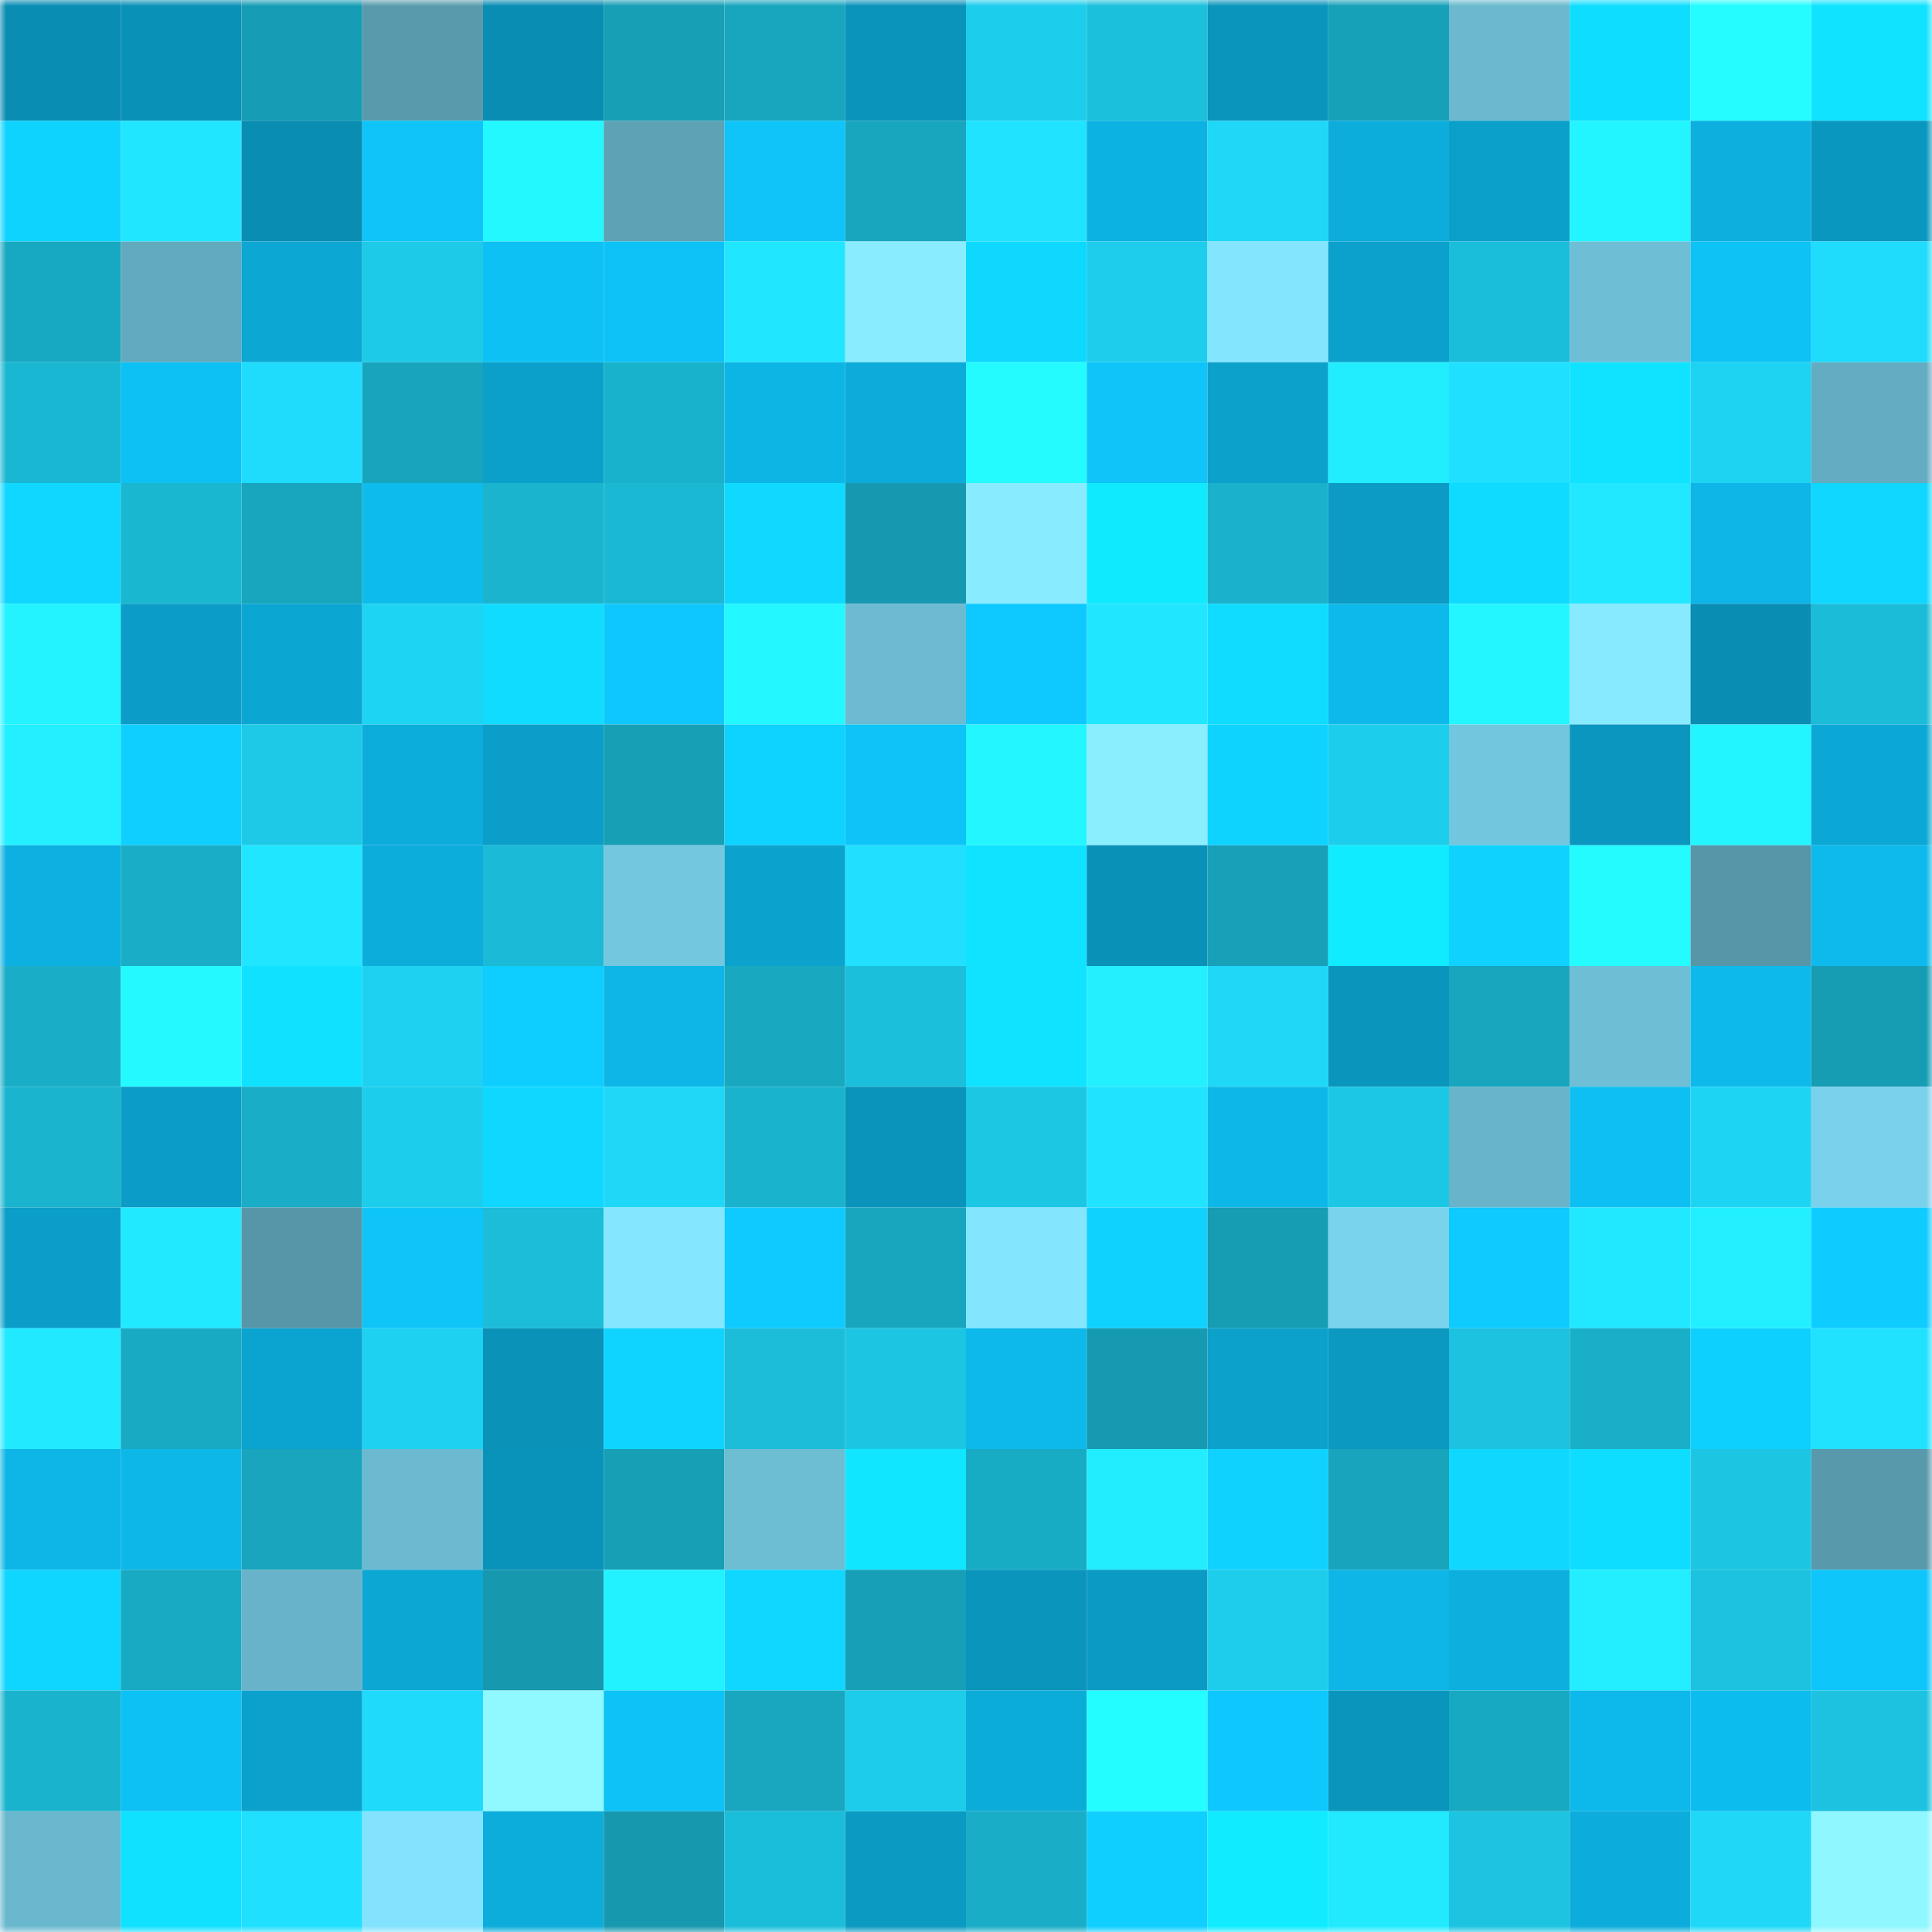 <svg viewBox="0 0 160 160" fill="none" role="img" xmlns="http://www.w3.org/2000/svg" width="240" height="240" name="ens%2Ckatebuckley.eth"><mask id="439499545" mask-type="alpha" maskUnits="userSpaceOnUse" x="0" y="0" width="160" height="160"><rect width="160" height="160" fill="#FFFFFF"></rect></mask><g mask="url(#439499545)"><rect x="0" y="0" width="10" height="10" fill="#0a8db3"></rect><rect x="10" y="0" width="10" height="10" fill="#0a91b8"></rect><rect x="20" y="0" width="10" height="10" fill="#169db5"></rect><rect x="30" y="0" width="10" height="10" fill="#599bad"></rect><rect x="40" y="0" width="10" height="10" fill="#0a8db3"></rect><rect x="50" y="0" width="10" height="10" fill="#179fb6"></rect><rect x="60" y="0" width="10" height="10" fill="#18a6be"></rect><rect x="70" y="0" width="10" height="10" fill="#0a94bb"></rect><rect x="80" y="0" width="10" height="10" fill="#1dcdec"></rect><rect x="90" y="0" width="10" height="10" fill="#1bc0dc"></rect><rect x="100" y="0" width="10" height="10" fill="#0a95bc"></rect><rect x="110" y="0" width="10" height="10" fill="#17a1b9"></rect><rect x="120" y="0" width="10" height="10" fill="#6bb9cf"></rect><rect x="130" y="0" width="10" height="10" fill="#0fddff"></rect><rect x="140" y="0" width="10" height="10" fill="#24fcff"></rect><rect x="150" y="0" width="10" height="10" fill="#10e3ff"></rect><rect x="0" y="10" width="10" height="10" fill="#0fd3ff"></rect><rect x="10" y="10" width="10" height="10" fill="#21e6ff"></rect><rect x="20" y="10" width="10" height="10" fill="#0a8db3"></rect><rect x="30" y="10" width="10" height="10" fill="#0ec4f9"></rect><rect x="40" y="10" width="10" height="10" fill="#23f8ff"></rect><rect x="50" y="10" width="10" height="10" fill="#5da2b5"></rect><rect x="60" y="10" width="10" height="10" fill="#0ec4f8"></rect><rect x="70" y="10" width="10" height="10" fill="#18a6be"></rect><rect x="80" y="10" width="10" height="10" fill="#20e3ff"></rect><rect x="90" y="10" width="10" height="10" fill="#0cb2e1"></rect><rect x="100" y="10" width="10" height="10" fill="#1fd7f6"></rect><rect x="110" y="10" width="10" height="10" fill="#0caddb"></rect><rect x="120" y="10" width="10" height="10" fill="#0ba0ca"></rect><rect x="130" y="10" width="10" height="10" fill="#23f5ff"></rect><rect x="140" y="10" width="10" height="10" fill="#0cafde"></rect><rect x="150" y="10" width="10" height="10" fill="#0a97bf"></rect><rect x="0" y="20" width="10" height="10" fill="#18a9c2"></rect><rect x="10" y="20" width="10" height="10" fill="#62aabe"></rect><rect x="20" y="20" width="10" height="10" fill="#0ca7d3"></rect><rect x="30" y="20" width="10" height="10" fill="#1dcae8"></rect><rect x="40" y="20" width="10" height="10" fill="#0dc1f4"></rect><rect x="50" y="20" width="10" height="10" fill="#0dc2f6"></rect><rect x="60" y="20" width="10" height="10" fill="#21e6ff"></rect><rect x="70" y="20" width="10" height="10" fill="#89edff"></rect><rect x="80" y="20" width="10" height="10" fill="#0fd8ff"></rect><rect x="90" y="20" width="10" height="10" fill="#1dcdeb"></rect><rect x="100" y="20" width="10" height="10" fill="#84e5ff"></rect><rect x="110" y="20" width="10" height="10" fill="#0ba1cc"></rect><rect x="120" y="20" width="10" height="10" fill="#1bbeda"></rect><rect x="130" y="20" width="10" height="10" fill="#6ebed5"></rect><rect x="140" y="20" width="10" height="10" fill="#0dc2f5"></rect><rect x="150" y="20" width="10" height="10" fill="#1fdcfc"></rect><rect x="0" y="30" width="10" height="10" fill="#1ab7d2"></rect><rect x="10" y="30" width="10" height="10" fill="#0dc1f4"></rect><rect x="20" y="30" width="10" height="10" fill="#1fdcfd"></rect><rect x="30" y="30" width="10" height="10" fill="#17a4bc"></rect><rect x="40" y="30" width="10" height="10" fill="#0ba0ca"></rect><rect x="50" y="30" width="10" height="10" fill="#19b2cc"></rect><rect x="60" y="30" width="10" height="10" fill="#0db5e5"></rect><rect x="70" y="30" width="10" height="10" fill="#0cabd9"></rect><rect x="80" y="30" width="10" height="10" fill="#24fbff"></rect><rect x="90" y="30" width="10" height="10" fill="#0ec4f8"></rect><rect x="100" y="30" width="10" height="10" fill="#0ba1cb"></rect><rect x="110" y="30" width="10" height="10" fill="#22edff"></rect><rect x="120" y="30" width="10" height="10" fill="#20e0ff"></rect><rect x="130" y="30" width="10" height="10" fill="#10e3ff"></rect><rect x="140" y="30" width="10" height="10" fill="#1ed2f1"></rect><rect x="150" y="30" width="10" height="10" fill="#63acc1"></rect><rect x="0" y="40" width="10" height="10" fill="#0fd7ff"></rect><rect x="10" y="40" width="10" height="10" fill="#1ab7d1"></rect><rect x="20" y="40" width="10" height="10" fill="#18a6bf"></rect><rect x="30" y="40" width="10" height="10" fill="#0dbbed"></rect><rect x="40" y="40" width="10" height="10" fill="#1ab4ce"></rect><rect x="50" y="40" width="10" height="10" fill="#1ab8d3"></rect><rect x="60" y="40" width="10" height="10" fill="#0fd9ff"></rect><rect x="70" y="40" width="10" height="10" fill="#1699b0"></rect><rect x="80" y="40" width="10" height="10" fill="#88ebff"></rect><rect x="90" y="40" width="10" height="10" fill="#10eaff"></rect><rect x="100" y="40" width="10" height="10" fill="#19b1cb"></rect><rect x="110" y="40" width="10" height="10" fill="#0b9bc4"></rect><rect x="120" y="40" width="10" height="10" fill="#0fdaff"></rect><rect x="130" y="40" width="10" height="10" fill="#21e8ff"></rect><rect x="140" y="40" width="10" height="10" fill="#0db6e6"></rect><rect x="150" y="40" width="10" height="10" fill="#0fd7ff"></rect><rect x="0" y="50" width="10" height="10" fill="#23f3ff"></rect><rect x="10" y="50" width="10" height="10" fill="#0b9dc7"></rect><rect x="20" y="50" width="10" height="10" fill="#0ba6d2"></rect><rect x="30" y="50" width="10" height="10" fill="#1ed4f3"></rect><rect x="40" y="50" width="10" height="10" fill="#0fdcff"></rect><rect x="50" y="50" width="10" height="10" fill="#0ec8fd"></rect><rect x="60" y="50" width="10" height="10" fill="#23f7ff"></rect><rect x="70" y="50" width="10" height="10" fill="#6cbbd2"></rect><rect x="80" y="50" width="10" height="10" fill="#0ec9ff"></rect><rect x="90" y="50" width="10" height="10" fill="#21e6ff"></rect><rect x="100" y="50" width="10" height="10" fill="#0fdcff"></rect><rect x="110" y="50" width="10" height="10" fill="#0db8ea"></rect><rect x="120" y="50" width="10" height="10" fill="#23f6ff"></rect><rect x="130" y="50" width="10" height="10" fill="#87eaff"></rect><rect x="140" y="50" width="10" height="10" fill="#0a8db3"></rect><rect x="150" y="50" width="10" height="10" fill="#1bbcd8"></rect><rect x="0" y="60" width="10" height="10" fill="#22efff"></rect><rect x="10" y="60" width="10" height="10" fill="#0ecfff"></rect><rect x="20" y="60" width="10" height="10" fill="#1dc9e6"></rect><rect x="30" y="60" width="10" height="10" fill="#0caddb"></rect><rect x="40" y="60" width="10" height="10" fill="#0b9ec8"></rect><rect x="50" y="60" width="10" height="10" fill="#179fb6"></rect><rect x="60" y="60" width="10" height="10" fill="#0ed2ff"></rect><rect x="70" y="60" width="10" height="10" fill="#0dc3f7"></rect><rect x="80" y="60" width="10" height="10" fill="#23f6ff"></rect><rect x="90" y="60" width="10" height="10" fill="#8aeeff"></rect><rect x="100" y="60" width="10" height="10" fill="#0fd3ff"></rect><rect x="110" y="60" width="10" height="10" fill="#1dceec"></rect><rect x="120" y="60" width="10" height="10" fill="#72c6dd"></rect><rect x="130" y="60" width="10" height="10" fill="#0a96be"></rect><rect x="140" y="60" width="10" height="10" fill="#23f5ff"></rect><rect x="150" y="60" width="10" height="10" fill="#0ca8d5"></rect><rect x="0" y="70" width="10" height="10" fill="#0cb1e1"></rect><rect x="10" y="70" width="10" height="10" fill="#19adc7"></rect><rect x="20" y="70" width="10" height="10" fill="#21e6ff"></rect><rect x="30" y="70" width="10" height="10" fill="#0caddb"></rect><rect x="40" y="70" width="10" height="10" fill="#1bbad6"></rect><rect x="50" y="70" width="10" height="10" fill="#73c7df"></rect><rect x="60" y="70" width="10" height="10" fill="#0ba2ce"></rect><rect x="70" y="70" width="10" height="10" fill="#20dfff"></rect><rect x="80" y="70" width="10" height="10" fill="#10e3ff"></rect><rect x="90" y="70" width="10" height="10" fill="#0a91b8"></rect><rect x="100" y="70" width="10" height="10" fill="#17a0b8"></rect><rect x="110" y="70" width="10" height="10" fill="#10ebff"></rect><rect x="120" y="70" width="10" height="10" fill="#0fd2ff"></rect><rect x="130" y="70" width="10" height="10" fill="#24fbff"></rect><rect x="140" y="70" width="10" height="10" fill="#5796a9"></rect><rect x="150" y="70" width="10" height="10" fill="#0dbaeb"></rect><rect x="0" y="80" width="10" height="10" fill="#19adc7"></rect><rect x="10" y="80" width="10" height="10" fill="#24f9ff"></rect><rect x="20" y="80" width="10" height="10" fill="#10e1ff"></rect><rect x="30" y="80" width="10" height="10" fill="#1ed1f0"></rect><rect x="40" y="80" width="10" height="10" fill="#0ecdff"></rect><rect x="50" y="80" width="10" height="10" fill="#0db6e7"></rect><rect x="60" y="80" width="10" height="10" fill="#18a9c1"></rect><rect x="70" y="80" width="10" height="10" fill="#1bbfdc"></rect><rect x="80" y="80" width="10" height="10" fill="#10e3ff"></rect><rect x="90" y="80" width="10" height="10" fill="#22f0ff"></rect><rect x="100" y="80" width="10" height="10" fill="#1fd8f8"></rect><rect x="110" y="80" width="10" height="10" fill="#0a95bd"></rect><rect x="120" y="80" width="10" height="10" fill="#18a5be"></rect><rect x="130" y="80" width="10" height="10" fill="#6ebed5"></rect><rect x="140" y="80" width="10" height="10" fill="#0db9eb"></rect><rect x="150" y="80" width="10" height="10" fill="#169cb3"></rect><rect x="0" y="90" width="10" height="10" fill="#1ab4cf"></rect><rect x="10" y="90" width="10" height="10" fill="#0b9dc7"></rect><rect x="20" y="90" width="10" height="10" fill="#19adc7"></rect><rect x="30" y="90" width="10" height="10" fill="#1dceec"></rect><rect x="40" y="90" width="10" height="10" fill="#0fd7ff"></rect><rect x="50" y="90" width="10" height="10" fill="#1fd8f8"></rect><rect x="60" y="90" width="10" height="10" fill="#1ab3cd"></rect><rect x="70" y="90" width="10" height="10" fill="#0a94bb"></rect><rect x="80" y="90" width="10" height="10" fill="#1cc7e4"></rect><rect x="90" y="90" width="10" height="10" fill="#20e3ff"></rect><rect x="100" y="90" width="10" height="10" fill="#0db8e9"></rect><rect x="110" y="90" width="10" height="10" fill="#1cc7e5"></rect><rect x="120" y="90" width="10" height="10" fill="#68b4ca"></rect><rect x="130" y="90" width="10" height="10" fill="#0dbff2"></rect><rect x="140" y="90" width="10" height="10" fill="#1ed4f3"></rect><rect x="150" y="90" width="10" height="10" fill="#79d1eb"></rect><rect x="0" y="100" width="10" height="10" fill="#0b9ec8"></rect><rect x="10" y="100" width="10" height="10" fill="#21e9ff"></rect><rect x="20" y="100" width="10" height="10" fill="#5696a8"></rect><rect x="30" y="100" width="10" height="10" fill="#0ec4f9"></rect><rect x="40" y="100" width="10" height="10" fill="#1bbdd9"></rect><rect x="50" y="100" width="10" height="10" fill="#85e6ff"></rect><rect x="60" y="100" width="10" height="10" fill="#0ecaff"></rect><rect x="70" y="100" width="10" height="10" fill="#18a6be"></rect><rect x="80" y="100" width="10" height="10" fill="#84e5ff"></rect><rect x="90" y="100" width="10" height="10" fill="#0fd2ff"></rect><rect x="100" y="100" width="10" height="10" fill="#169cb3"></rect><rect x="110" y="100" width="10" height="10" fill="#7ad3ec"></rect><rect x="120" y="100" width="10" height="10" fill="#0ecaff"></rect><rect x="130" y="100" width="10" height="10" fill="#21e8ff"></rect><rect x="140" y="100" width="10" height="10" fill="#22efff"></rect><rect x="150" y="100" width="10" height="10" fill="#0eccff"></rect><rect x="0" y="110" width="10" height="10" fill="#21e9ff"></rect><rect x="10" y="110" width="10" height="10" fill="#18aac3"></rect><rect x="20" y="110" width="10" height="10" fill="#0ba3cf"></rect><rect x="30" y="110" width="10" height="10" fill="#1ed1f0"></rect><rect x="40" y="110" width="10" height="10" fill="#0a92b9"></rect><rect x="50" y="110" width="10" height="10" fill="#0fd4ff"></rect><rect x="60" y="110" width="10" height="10" fill="#1bbdd9"></rect><rect x="70" y="110" width="10" height="10" fill="#1cc6e3"></rect><rect x="80" y="110" width="10" height="10" fill="#0db9eb"></rect><rect x="90" y="110" width="10" height="10" fill="#169ab1"></rect><rect x="100" y="110" width="10" height="10" fill="#0ba1cb"></rect><rect x="110" y="110" width="10" height="10" fill="#0b98c1"></rect><rect x="120" y="110" width="10" height="10" fill="#1cc2df"></rect><rect x="130" y="110" width="10" height="10" fill="#19afc8"></rect><rect x="140" y="110" width="10" height="10" fill="#0ed0ff"></rect><rect x="150" y="110" width="10" height="10" fill="#20e2ff"></rect><rect x="0" y="120" width="10" height="10" fill="#0db6e6"></rect><rect x="10" y="120" width="10" height="10" fill="#0db8e9"></rect><rect x="20" y="120" width="10" height="10" fill="#18a5bd"></rect><rect x="30" y="120" width="10" height="10" fill="#6bbad0"></rect><rect x="40" y="120" width="10" height="10" fill="#0a93ba"></rect><rect x="50" y="120" width="10" height="10" fill="#179fb6"></rect><rect x="60" y="120" width="10" height="10" fill="#6dbdd3"></rect><rect x="70" y="120" width="10" height="10" fill="#10e6ff"></rect><rect x="80" y="120" width="10" height="10" fill="#18abc4"></rect><rect x="90" y="120" width="10" height="10" fill="#22edff"></rect><rect x="100" y="120" width="10" height="10" fill="#0fd2ff"></rect><rect x="110" y="120" width="10" height="10" fill="#17a4bc"></rect><rect x="120" y="120" width="10" height="10" fill="#0fd8ff"></rect><rect x="130" y="120" width="10" height="10" fill="#0fddff"></rect><rect x="140" y="120" width="10" height="10" fill="#1cc6e3"></rect><rect x="150" y="120" width="10" height="10" fill="#5999ac"></rect><rect x="0" y="130" width="10" height="10" fill="#0fd6ff"></rect><rect x="10" y="130" width="10" height="10" fill="#18aac3"></rect><rect x="20" y="130" width="10" height="10" fill="#68b3c9"></rect><rect x="30" y="130" width="10" height="10" fill="#0ca7d3"></rect><rect x="40" y="130" width="10" height="10" fill="#1699af"></rect><rect x="50" y="130" width="10" height="10" fill="#22f1ff"></rect><rect x="60" y="130" width="10" height="10" fill="#0fd7ff"></rect><rect x="70" y="130" width="10" height="10" fill="#179fb7"></rect><rect x="80" y="130" width="10" height="10" fill="#0a95bd"></rect><rect x="90" y="130" width="10" height="10" fill="#0b9ac3"></rect><rect x="100" y="130" width="10" height="10" fill="#1dcdeb"></rect><rect x="110" y="130" width="10" height="10" fill="#0db6e6"></rect><rect x="120" y="130" width="10" height="10" fill="#0cb0df"></rect><rect x="130" y="130" width="10" height="10" fill="#22eeff"></rect><rect x="140" y="130" width="10" height="10" fill="#1cc2df"></rect><rect x="150" y="130" width="10" height="10" fill="#0ec6fa"></rect><rect x="0" y="140" width="10" height="10" fill="#1ab3cd"></rect><rect x="10" y="140" width="10" height="10" fill="#0dc1f4"></rect><rect x="20" y="140" width="10" height="10" fill="#0ba1cc"></rect><rect x="30" y="140" width="10" height="10" fill="#1fdafb"></rect><rect x="40" y="140" width="10" height="10" fill="#90f8ff"></rect><rect x="50" y="140" width="10" height="10" fill="#0dc2f6"></rect><rect x="60" y="140" width="10" height="10" fill="#18a7bf"></rect><rect x="70" y="140" width="10" height="10" fill="#1dccea"></rect><rect x="80" y="140" width="10" height="10" fill="#0cacd9"></rect><rect x="90" y="140" width="10" height="10" fill="#24fdff"></rect><rect x="100" y="140" width="10" height="10" fill="#0ec8fd"></rect><rect x="110" y="140" width="10" height="10" fill="#0a95bd"></rect><rect x="120" y="140" width="10" height="10" fill="#18a9c2"></rect><rect x="130" y="140" width="10" height="10" fill="#0db9eb"></rect><rect x="140" y="140" width="10" height="10" fill="#0dbcee"></rect><rect x="150" y="140" width="10" height="10" fill="#1cc2df"></rect><rect x="0" y="150" width="10" height="10" fill="#6ab8ce"></rect><rect x="10" y="150" width="10" height="10" fill="#10e1ff"></rect><rect x="20" y="150" width="10" height="10" fill="#20e0ff"></rect><rect x="30" y="150" width="10" height="10" fill="#83e3fe"></rect><rect x="40" y="150" width="10" height="10" fill="#0caddb"></rect><rect x="50" y="150" width="10" height="10" fill="#1698af"></rect><rect x="60" y="150" width="10" height="10" fill="#1bbeda"></rect><rect x="70" y="150" width="10" height="10" fill="#0b9ac2"></rect><rect x="80" y="150" width="10" height="10" fill="#19adc7"></rect><rect x="90" y="150" width="10" height="10" fill="#0ecfff"></rect><rect x="100" y="150" width="10" height="10" fill="#10ebff"></rect><rect x="110" y="150" width="10" height="10" fill="#21eaff"></rect><rect x="120" y="150" width="10" height="10" fill="#1cc4e1"></rect><rect x="130" y="150" width="10" height="10" fill="#0caddc"></rect><rect x="140" y="150" width="10" height="10" fill="#1fd8f8"></rect><rect x="150" y="150" width="10" height="10" fill="#8ff7ff"></rect></g></svg>